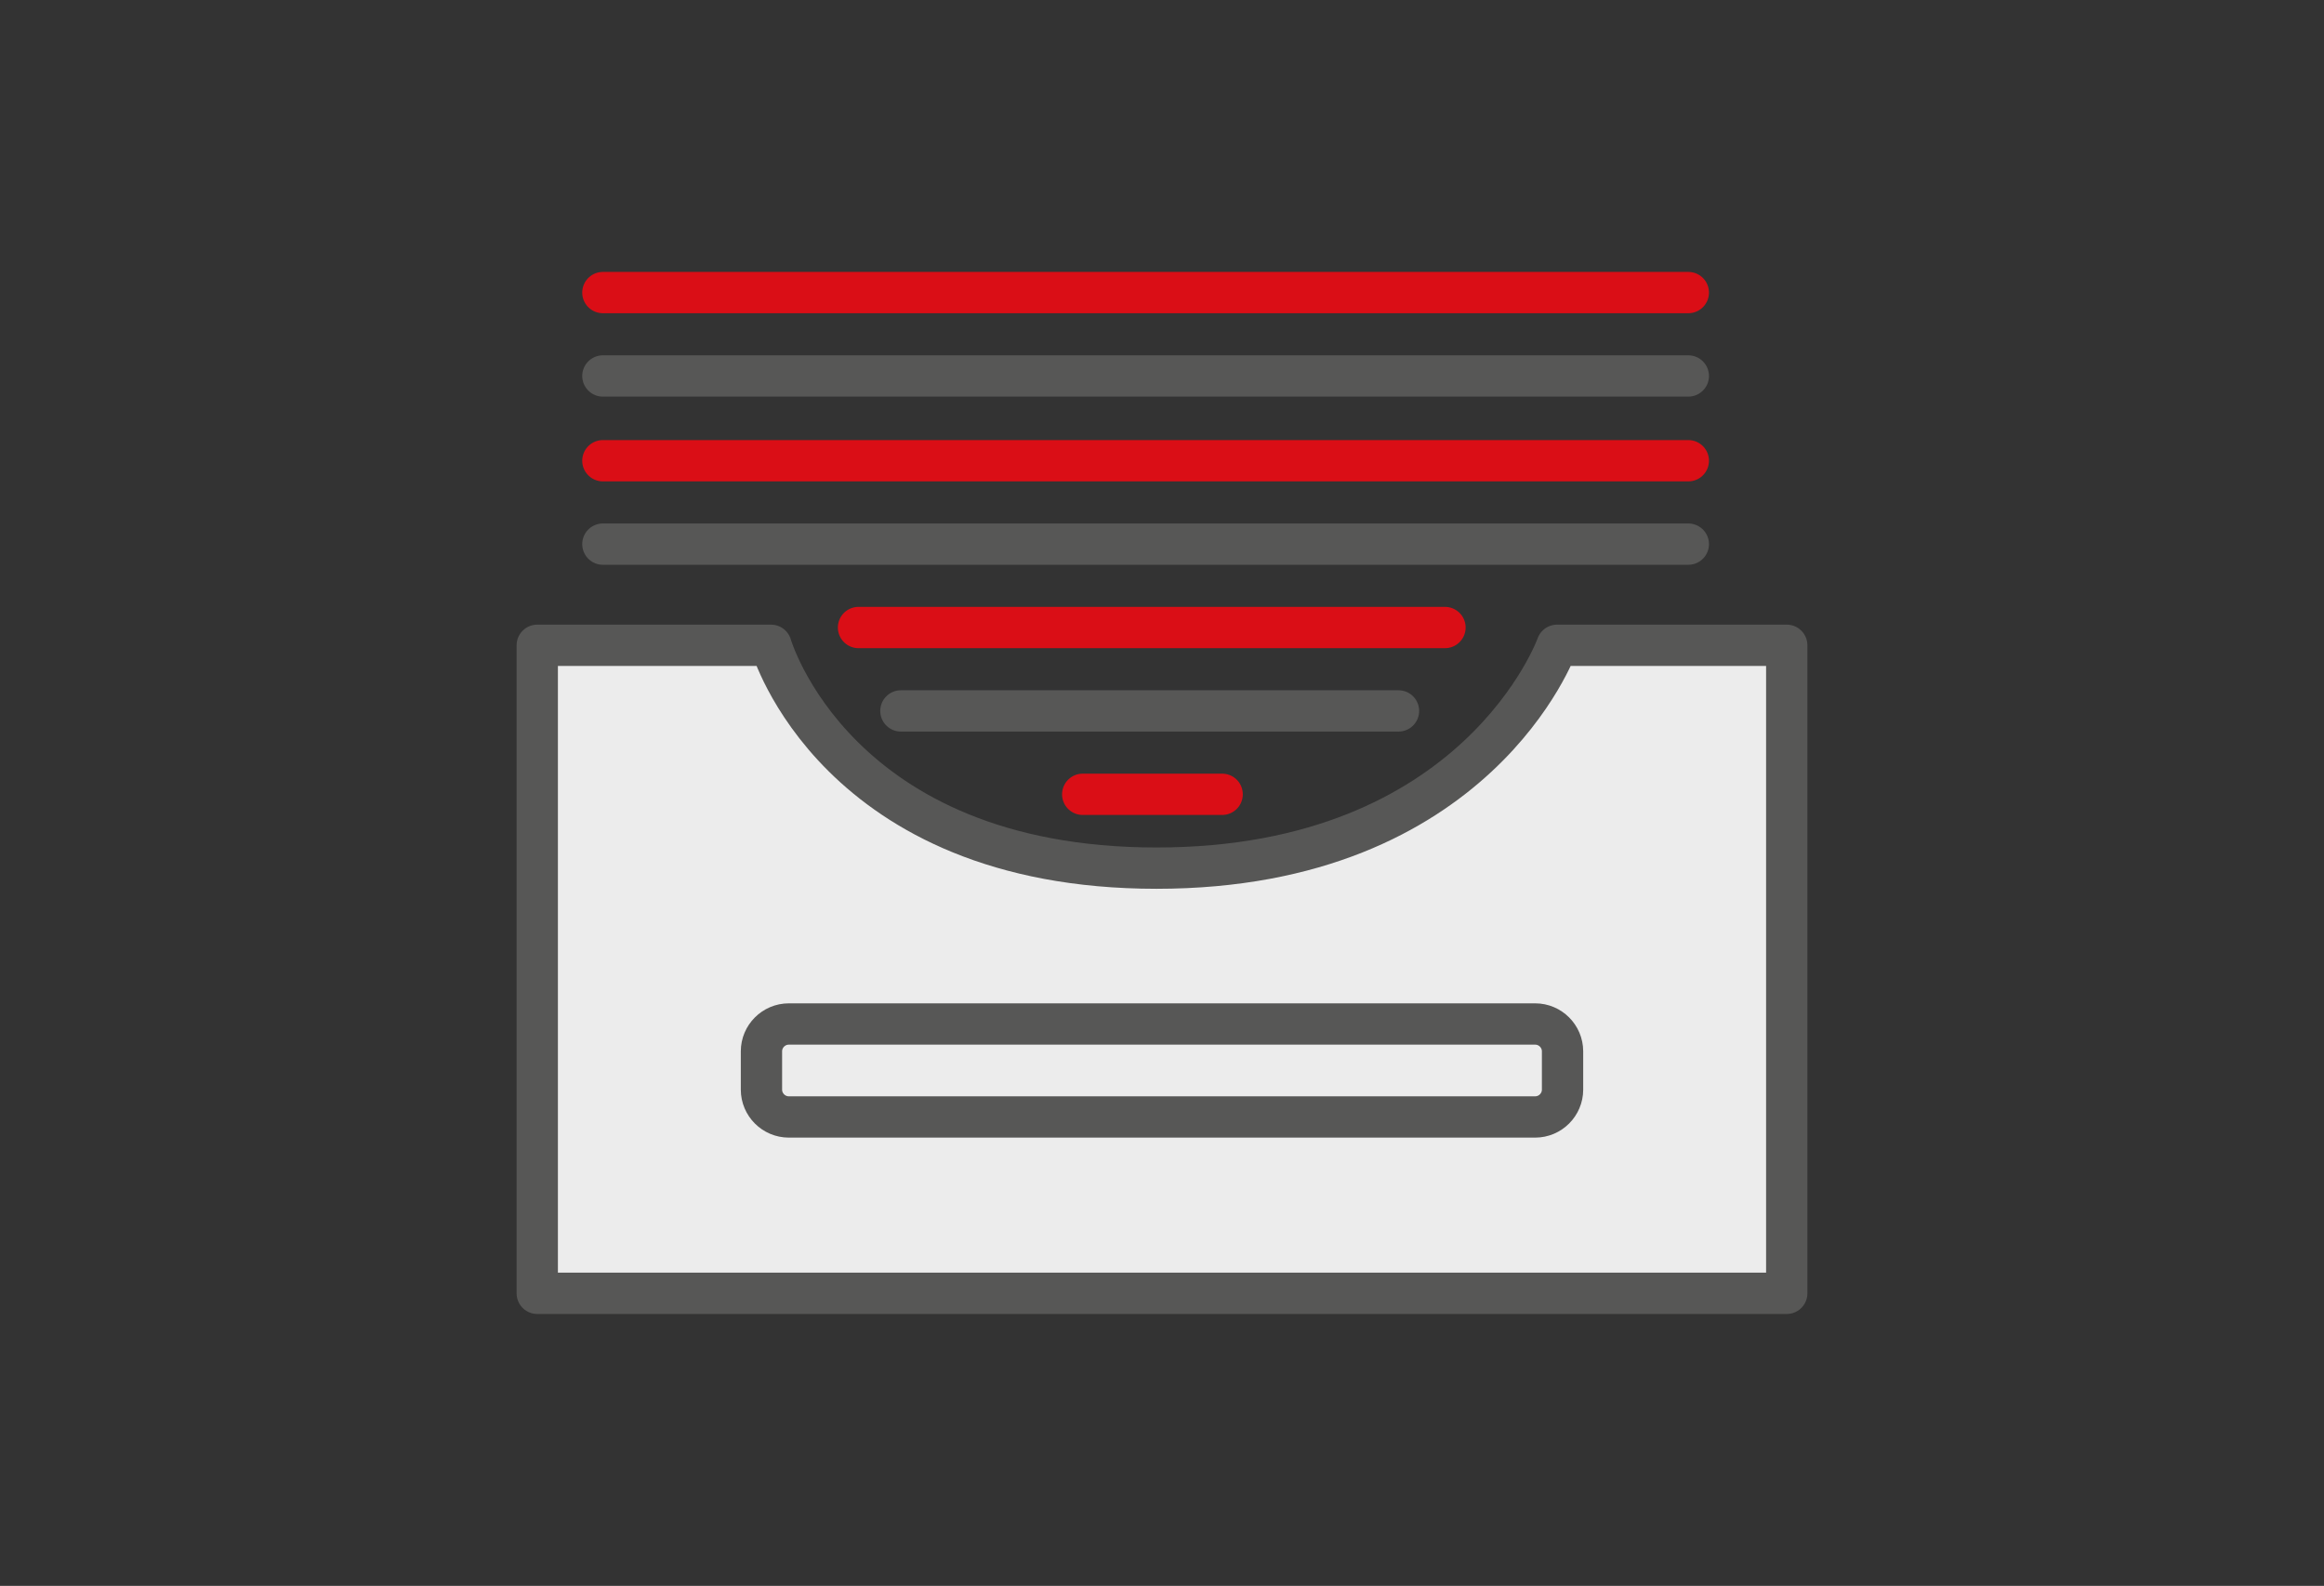 <svg id="Guide" xmlns="http://www.w3.org/2000/svg" viewBox="0 0 170 116"><rect x="0" y="0" width="170" height="116" fill="#333333" stroke="none"/><style>.st0,.st1{fill:none;stroke:#da0e16;stroke-width:3.021;stroke-linecap:round;stroke-linejoin:round;stroke-miterlimit:10}.st1{fill:#ececec;stroke:#575756}</style><path class="st0" d="M79.2 58.1h10.2"/><path class="st1" d="M65.9 52h36.4"/><path class="st0" d="M62.8 45.9h42.9"/><path class="st1" d="M44.1 39.8h79.4"/><path class="st0" d="M44.1 33.7h79.4"/><path class="st1" d="M44.1 27.5h79.4"/><path class="st0" d="M44.1 21.4h79.4"/><path class="st1" d="M56.4 47.2s4.7 16.3 28.2 16.3 29.3-16.3 29.3-16.3h16.8v47.4H39.3V47.2h17.1z"/><path class="st1" d="M112.3 81.7H57.7c-1.1 0-2-.9-2-2v-2.8c0-1.1.9-2 2-2h54.6c1.1 0 2 .9 2 2v2.8c0 1.1-.9 2-2 2z"/></svg>
